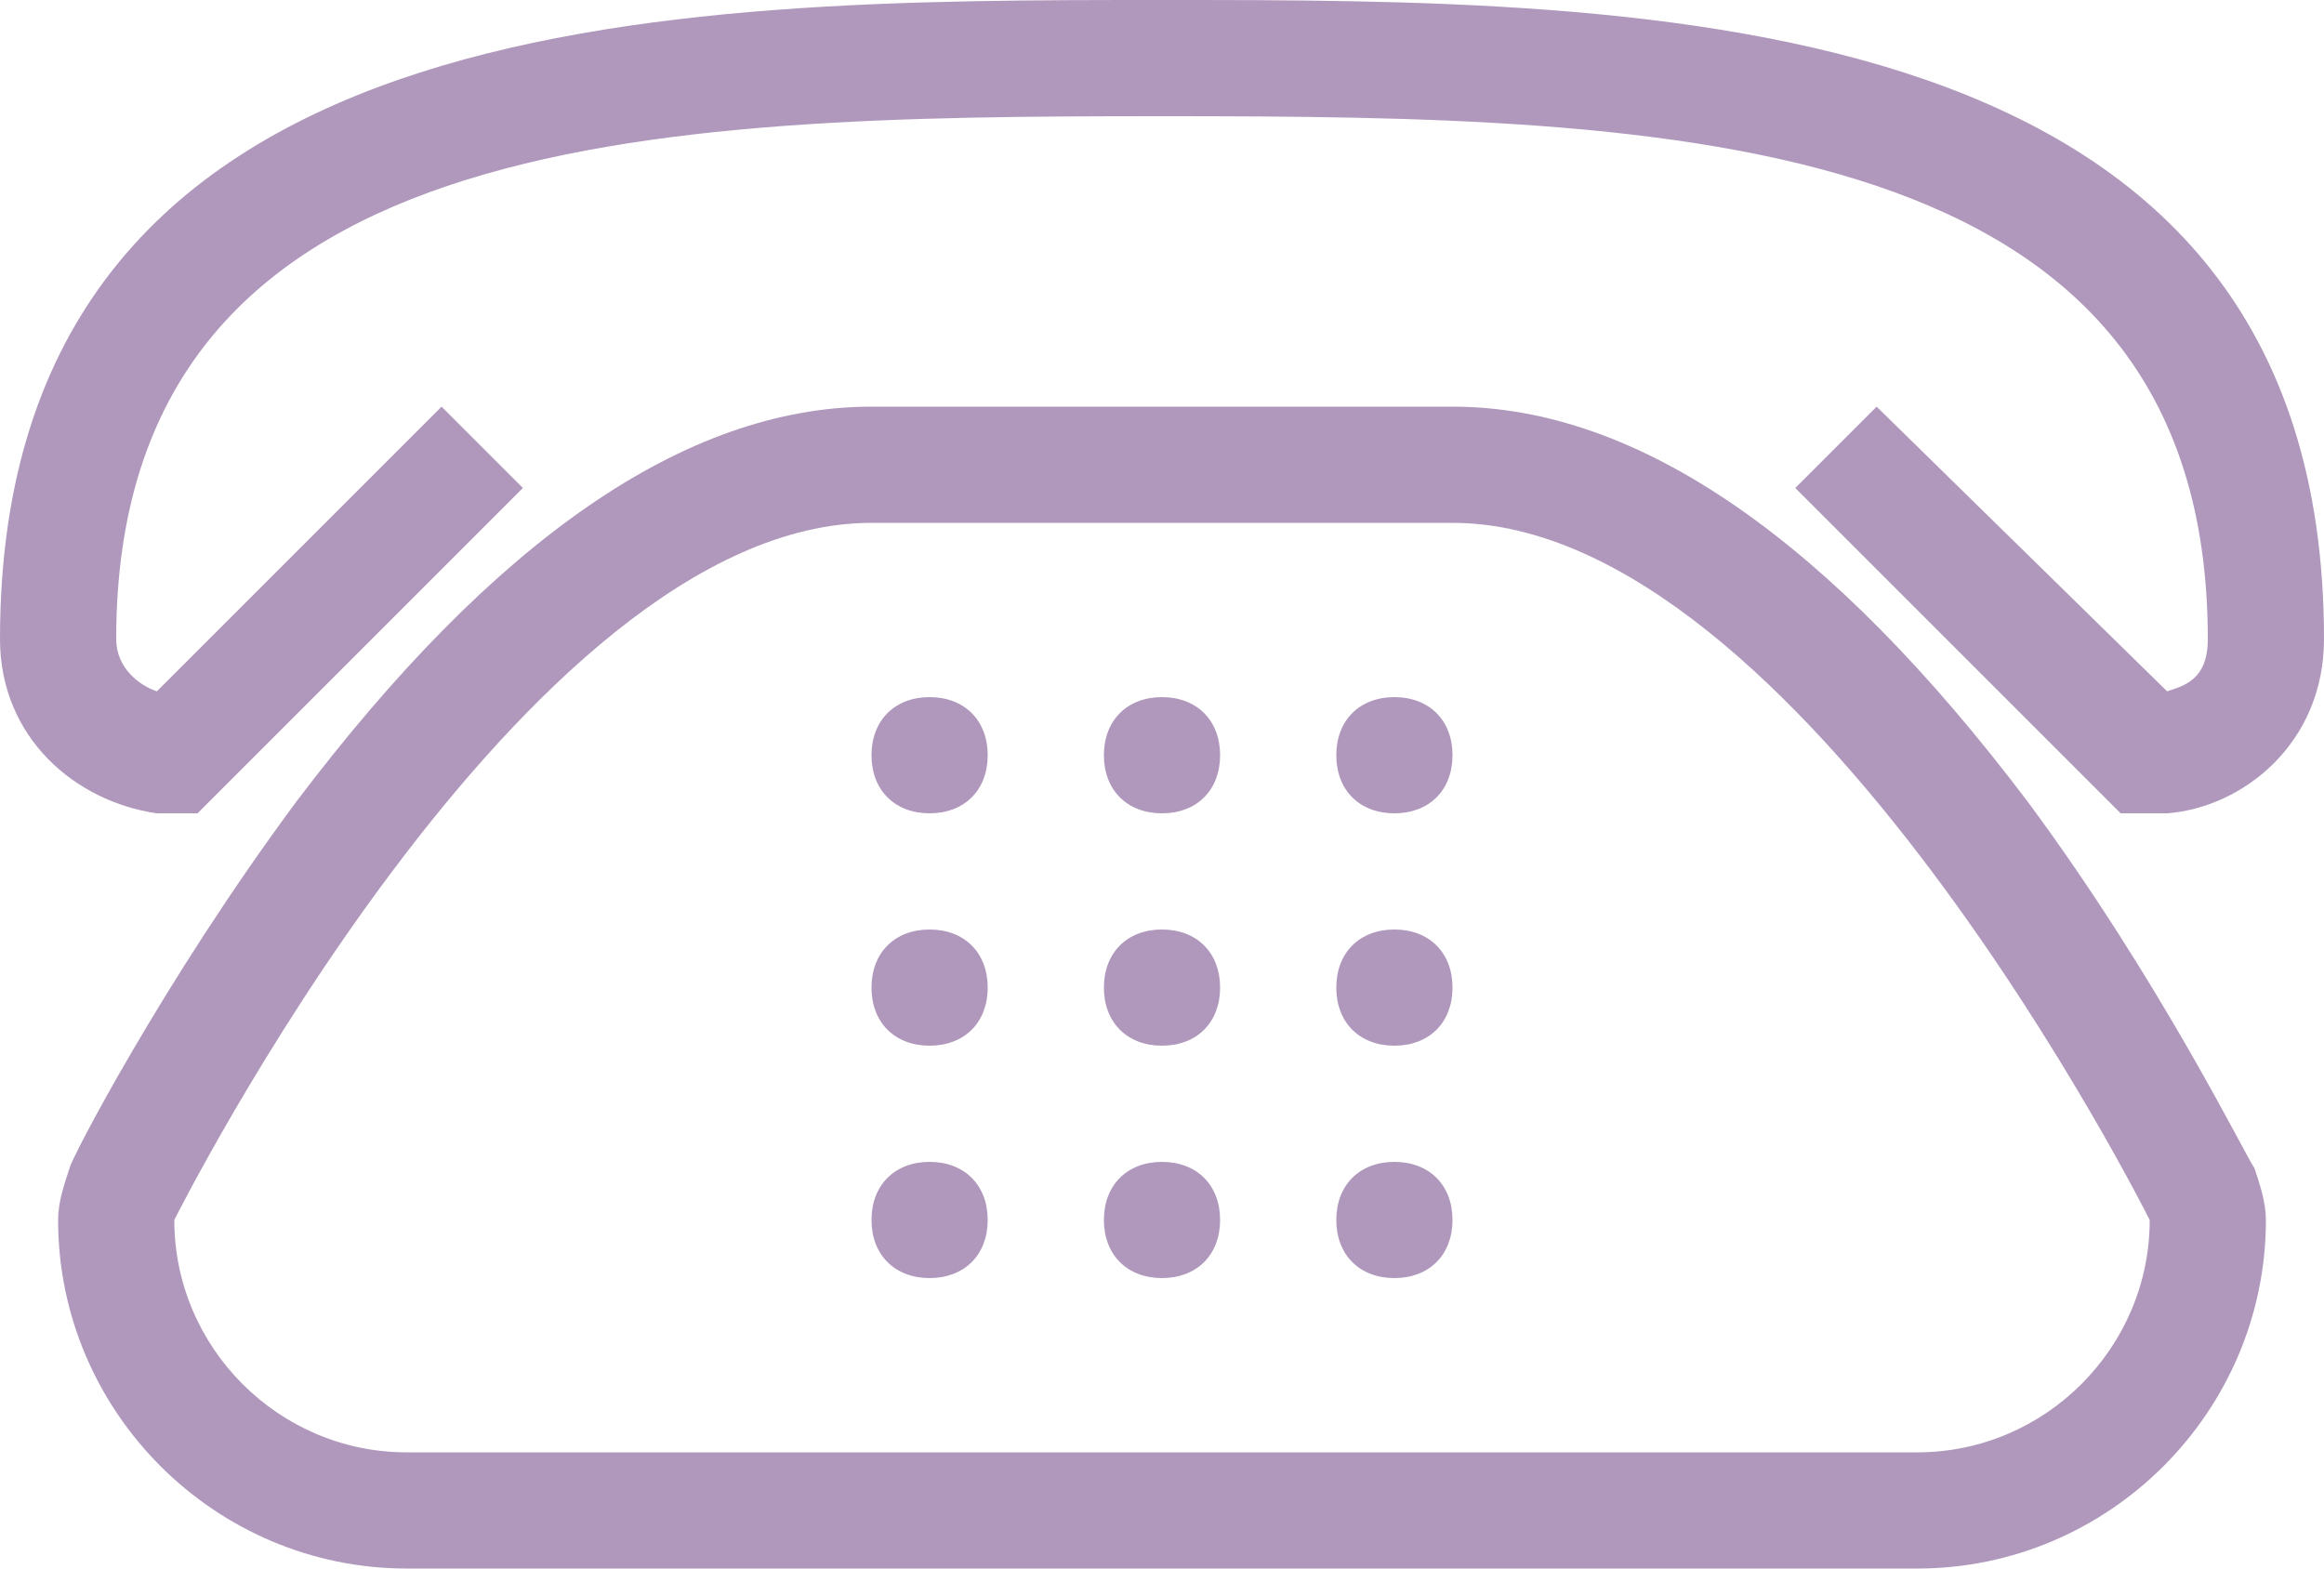 <svg version="1.1" id="Ebene_1" xmlns="http://www.w3.org/2000/svg" x="0" y="0" viewBox="0 0 40 27" style="enable-background:new 0 0 40 27" xml:space="preserve"><style>.st0,.st1{fill:#B097BC}.st1{fill-rule:evenodd;clip-rule:evenodd}</style><switch><g><path class="st0" d="M25 9c6 0 12 12 12 12 0 2.2-1.8 4-4 4H7c-2.2 0-4-1.8-4-4C3 21 9 9 15 9h10m0-2H15c-3.2 0-6.5 2.3-9.9 6.8-2.3 3.1-3.9 6.2-3.9 6.3-.1.3-.2.6-.2.9 0 3.3 2.7 6 6 6h26c3.3 0 6-2.7 6-6 0-.3-.1-.6-.2-.9-.1-.1-1.6-3.2-3.9-6.3C31.5 9.3 28.2 7 25 7z"/><path class="st0" d="M40 11C40 0 28.4 0 20 0S0 0 0 11c0 1.7 1.3 2.8 2.7 3h.7L9 8.4 7.6 7l-4.9 4.9c-.3-.1-.7-.4-.7-.9 0-8.8 9.2-9 18-9s18 .2 18 9c0 .7-.4.8-.7.9l-5-4.9-1.4 1.4 5.6 5.6h.8c1.3-.1 2.7-1.2 2.7-3z"/><path class="st1" d="M16 12c.6 0 1 .4 1 1s-.4 1-1 1-1-.4-1-1 .4-1 1-1zM20 12c.6 0 1 .4 1 1s-.4 1-1 1-1-.4-1-1 .4-1 1-1zM24 12c.6 0 1 .4 1 1s-.4 1-1 1-1-.4-1-1 .4-1 1-1zM16 16c.6 0 1 .4 1 1s-.4 1-1 1-1-.4-1-1 .4-1 1-1zM20 16c.6 0 1 .4 1 1s-.4 1-1 1-1-.4-1-1 .4-1 1-1zM24 16c.6 0 1 .4 1 1s-.4 1-1 1-1-.4-1-1 .4-1 1-1zM16 20c.6 0 1 .4 1 1s-.4 1-1 1-1-.4-1-1 .4-1 1-1zM20 20c.6 0 1 .4 1 1s-.4 1-1 1-1-.4-1-1 .4-1 1-1zM24 20c.6 0 1 .4 1 1s-.4 1-1 1-1-.4-1-1 .4-1 1-1z"/></g></switch></svg>